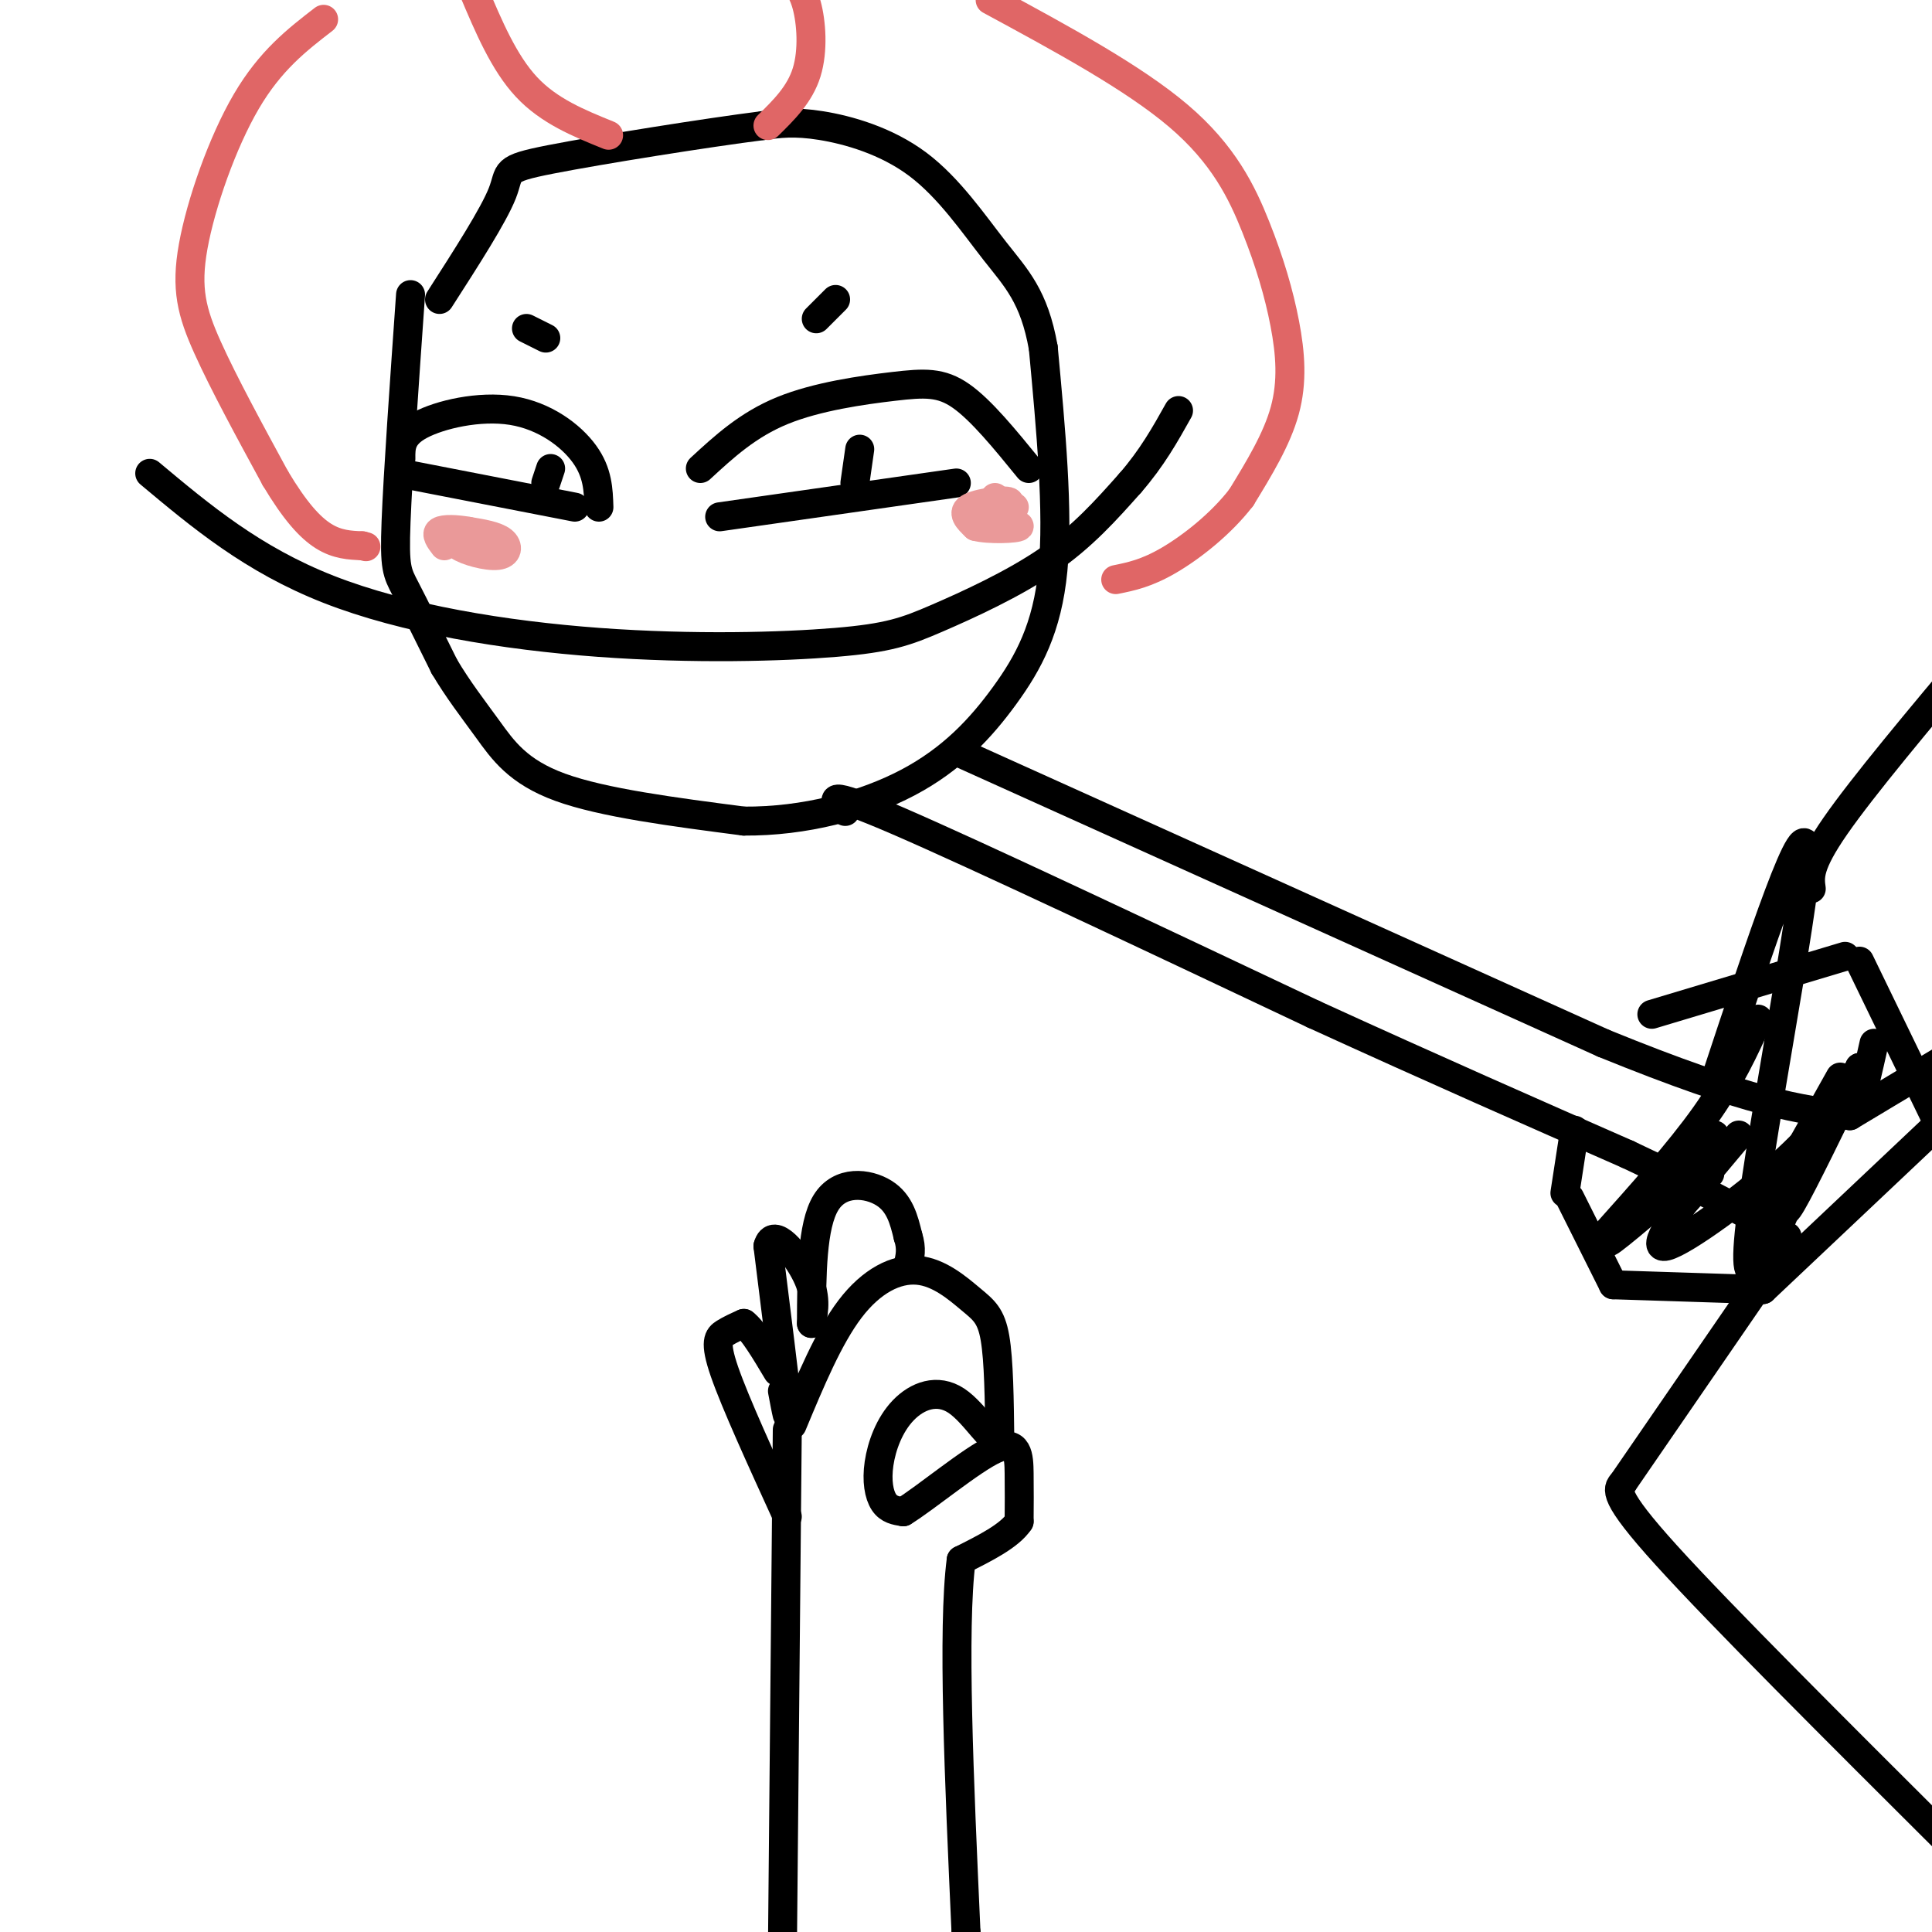 <svg viewBox='0 0 400 400' version='1.1' xmlns='http://www.w3.org/2000/svg' xmlns:xlink='http://www.w3.org/1999/xlink'><g fill='none' stroke='rgb(0,0,0)' stroke-width='6' stroke-linecap='round' stroke-linejoin='round'><path d='M85,61c-1.311,18.644 -2.622,37.289 -3,47c-0.378,9.711 0.178,10.489 2,14c1.822,3.511 4.911,9.756 8,16'/><path d='M92,138c2.833,4.786 5.917,8.750 9,13c3.083,4.250 6.167,8.786 15,12c8.833,3.214 23.417,5.107 38,7'/><path d='M154,170c12.533,0.094 24.864,-3.171 34,-8c9.136,-4.829 15.075,-11.223 20,-18c4.925,-6.777 8.836,-13.936 10,-26c1.164,-12.064 -0.418,-29.032 -2,-46'/><path d='M216,72c-1.885,-10.683 -5.598,-14.389 -10,-20c-4.402,-5.611 -9.493,-13.126 -16,-18c-6.507,-4.874 -14.431,-7.107 -20,-8c-5.569,-0.893 -8.785,-0.447 -12,0'/><path d='M158,26c-11.369,1.429 -33.792,5.000 -44,7c-10.208,2.000 -8.202,2.429 -10,7c-1.798,4.571 -7.399,13.286 -13,22'/><path d='M175,168c-2.583,-2.500 -5.167,-5.000 11,2c16.167,7.000 51.083,23.500 86,40'/><path d='M272,210c25.167,11.500 45.083,20.250 65,29'/><path d='M337,239c16.333,7.667 24.667,12.333 33,17'/><path d='M199,156c0.000,0.000 133.000,60.000 133,60'/><path d='M332,216c30.667,12.500 40.833,13.750 51,15'/><path d='M383,231c0.000,0.000 20.000,-12.000 20,-12'/><path d='M369,259c0.000,0.000 -33.000,48.000 -33,48'/><path d='M336,307c-1.167,1.250 -2.333,2.500 9,15c11.333,12.500 35.167,36.250 59,60'/><path d='M31,98c10.654,8.920 21.309,17.839 37,24c15.691,6.161 36.420,9.562 56,11c19.580,1.438 38.011,0.911 49,0c10.989,-0.911 14.535,-2.207 21,-5c6.465,-2.793 15.847,-7.084 23,-12c7.153,-4.916 12.076,-10.458 17,-16'/><path d='M234,100c4.500,-5.167 7.250,-10.083 10,-15'/><path d='M145,97c4.917,-4.536 9.833,-9.071 17,-12c7.167,-2.929 16.583,-4.250 23,-5c6.417,-0.750 9.833,-0.929 14,2c4.167,2.929 9.083,8.964 14,15'/><path d='M149,107c0.000,0.000 49.000,-7.000 49,-7'/><path d='M178,93c0.000,0.000 -1.000,7.000 -1,7'/><path d='M124,105c-0.113,-3.583 -0.226,-7.167 -3,-11c-2.774,-3.833 -8.208,-7.917 -15,-9c-6.792,-1.083 -14.940,0.833 -19,3c-4.060,2.167 -4.030,4.583 -4,7'/><path d='M83,98c0.000,0.000 36.000,7.000 36,7'/><path d='M114,97c0.000,0.000 -1.000,3.000 -1,3'/></g>
<g fill='none' stroke='rgb(224,102,102)' stroke-width='6' stroke-linecap='round' stroke-linejoin='round'><path d='M159,26c3.289,-3.222 6.578,-6.444 8,-11c1.422,-4.556 0.978,-10.444 0,-14c-0.978,-3.556 -2.489,-4.778 -4,-6'/><path d='M205,0c14.839,8.030 29.678,16.061 39,24c9.322,7.939 13.128,15.788 16,23c2.872,7.212 4.812,13.788 6,20c1.188,6.212 1.625,12.061 0,18c-1.625,5.939 -5.313,11.970 -9,18'/><path d='M257,103c-4.244,5.511 -10.356,10.289 -15,13c-4.644,2.711 -7.822,3.356 -11,4'/><path d='M126,28c-6.167,-2.500 -12.333,-5.000 -17,-10c-4.667,-5.000 -7.833,-12.500 -11,-20'/><path d='M67,4c-5.512,4.256 -11.024,8.512 -16,17c-4.976,8.488 -9.417,21.208 -11,30c-1.583,8.792 -0.310,13.655 3,21c3.310,7.345 8.655,17.173 14,27'/><path d='M57,99c4.044,6.778 7.156,10.222 10,12c2.844,1.778 5.422,1.889 8,2'/><path d='M75,113c1.333,0.333 0.667,0.167 0,0'/></g>
<g fill='none' stroke='rgb(0,0,0)' stroke-width='6' stroke-linecap='round' stroke-linejoin='round'><path d='M332,256c7.833,-8.750 15.667,-17.500 21,-25c5.333,-7.500 8.167,-13.750 11,-20'/><path d='M342,210c0.000,0.000 40.000,-12.000 40,-12'/><path d='M385,199c0.000,0.000 16.000,33.000 16,33'/><path d='M401,233c0.000,0.000 -36.000,34.000 -36,34'/><path d='M365,267c0.000,0.000 -31.000,-1.000 -31,-1'/><path d='M334,266c0.000,0.000 -9.000,-18.000 -9,-18'/><path d='M324,247c0.000,0.000 2.000,-13.000 2,-13'/><path d='M354,243c-5.000,5.667 -10.000,11.333 -9,10c1.000,-1.333 8.000,-9.667 15,-18'/><path d='M349,244c-8.500,7.250 -17.000,14.500 -16,13c1.000,-1.500 11.500,-11.750 22,-22'/><path d='M353,243c-5.867,7.956 -11.733,15.911 -8,15c3.733,-0.911 17.067,-10.689 25,-18c7.933,-7.311 10.467,-12.156 13,-17'/><path d='M368,244c-3.083,6.250 -6.167,12.500 -4,9c2.167,-3.500 9.583,-16.750 17,-30'/><path d='M376,235c-7.667,19.222 -15.333,38.444 -14,22c1.333,-16.444 11.667,-68.556 12,-80c0.333,-11.444 -9.333,17.778 -19,47'/><path d='M385,221c-0.250,3.917 -0.500,7.833 0,7c0.500,-0.833 1.750,-6.417 3,-12'/><path d='M385,221c-5.833,12.000 -11.667,24.000 -14,28c-2.333,4.000 -1.167,0.000 0,-4'/><path d='M375,184c-0.333,-2.417 -0.667,-4.833 5,-13c5.667,-8.167 17.333,-22.083 29,-36'/><path d='M164,295c3.781,-9.086 7.563,-18.172 12,-24c4.437,-5.828 9.530,-8.397 14,-8c4.470,0.397 8.319,3.761 11,6c2.681,2.239 4.195,3.354 5,8c0.805,4.646 0.903,12.823 1,21'/><path d='M207,298c-1.298,1.462 -5.044,-5.385 -9,-8c-3.956,-2.615 -8.122,-1.000 -11,2c-2.878,3.000 -4.467,7.385 -5,11c-0.533,3.615 -0.009,6.462 1,8c1.009,1.538 2.505,1.769 4,2'/><path d='M187,313c4.619,-2.810 14.167,-10.833 19,-13c4.833,-2.167 4.952,1.524 5,5c0.048,3.476 0.024,6.738 0,10'/><path d='M211,315c-2.000,3.000 -7.000,5.500 -12,8'/><path d='M199,323c-1.833,14.167 -0.417,45.583 1,77'/><path d='M200,400c0.167,13.500 0.083,8.750 0,4'/><path d='M163,296c0.000,0.000 -1.000,107.000 -1,107'/><path d='M163,314c-5.400,-11.822 -10.800,-23.644 -13,-30c-2.200,-6.356 -1.200,-7.244 0,-8c1.200,-0.756 2.600,-1.378 4,-2'/><path d='M154,274c1.833,1.333 4.417,5.667 7,10'/><path d='M162,288c0.750,4.000 1.500,8.000 1,3c-0.500,-5.000 -2.250,-19.000 -4,-33'/><path d='M159,258c1.111,-4.244 5.889,1.644 8,6c2.111,4.356 1.556,7.178 1,10'/><path d='M168,274c0.044,-10.133 0.089,-20.267 3,-25c2.911,-4.733 8.689,-4.067 12,-2c3.311,2.067 4.156,5.533 5,9'/><path d='M188,256c0.833,2.500 0.417,4.250 0,6'/><path d='M109,68c0.000,0.000 4.000,2.000 4,2'/><path d='M173,62c0.000,0.000 -4.000,4.000 -4,4'/></g>
<g fill='none' stroke='rgb(234,153,153)' stroke-width='6' stroke-linecap='round' stroke-linejoin='round'><path d='M206,103c-1.133,1.422 -2.267,2.844 -1,3c1.267,0.156 4.933,-0.956 5,-1c0.067,-0.044 -3.467,0.978 -7,2'/><path d='M203,107c0.762,-0.381 6.167,-2.333 6,-3c-0.167,-0.667 -5.905,-0.048 -8,1c-2.095,1.048 -0.548,2.524 1,4'/><path d='M202,109c2.600,0.711 8.600,0.489 9,0c0.400,-0.489 -4.800,-1.244 -10,-2'/><path d='M96,110c-1.256,0.964 -2.512,1.929 -1,3c1.512,1.071 5.792,2.250 8,2c2.208,-0.250 2.345,-1.929 1,-3c-1.345,-1.071 -4.173,-1.536 -7,-2'/><path d='M97,110c-2.467,-0.444 -5.133,-0.556 -6,0c-0.867,0.556 0.067,1.778 1,3'/></g>
</svg>
